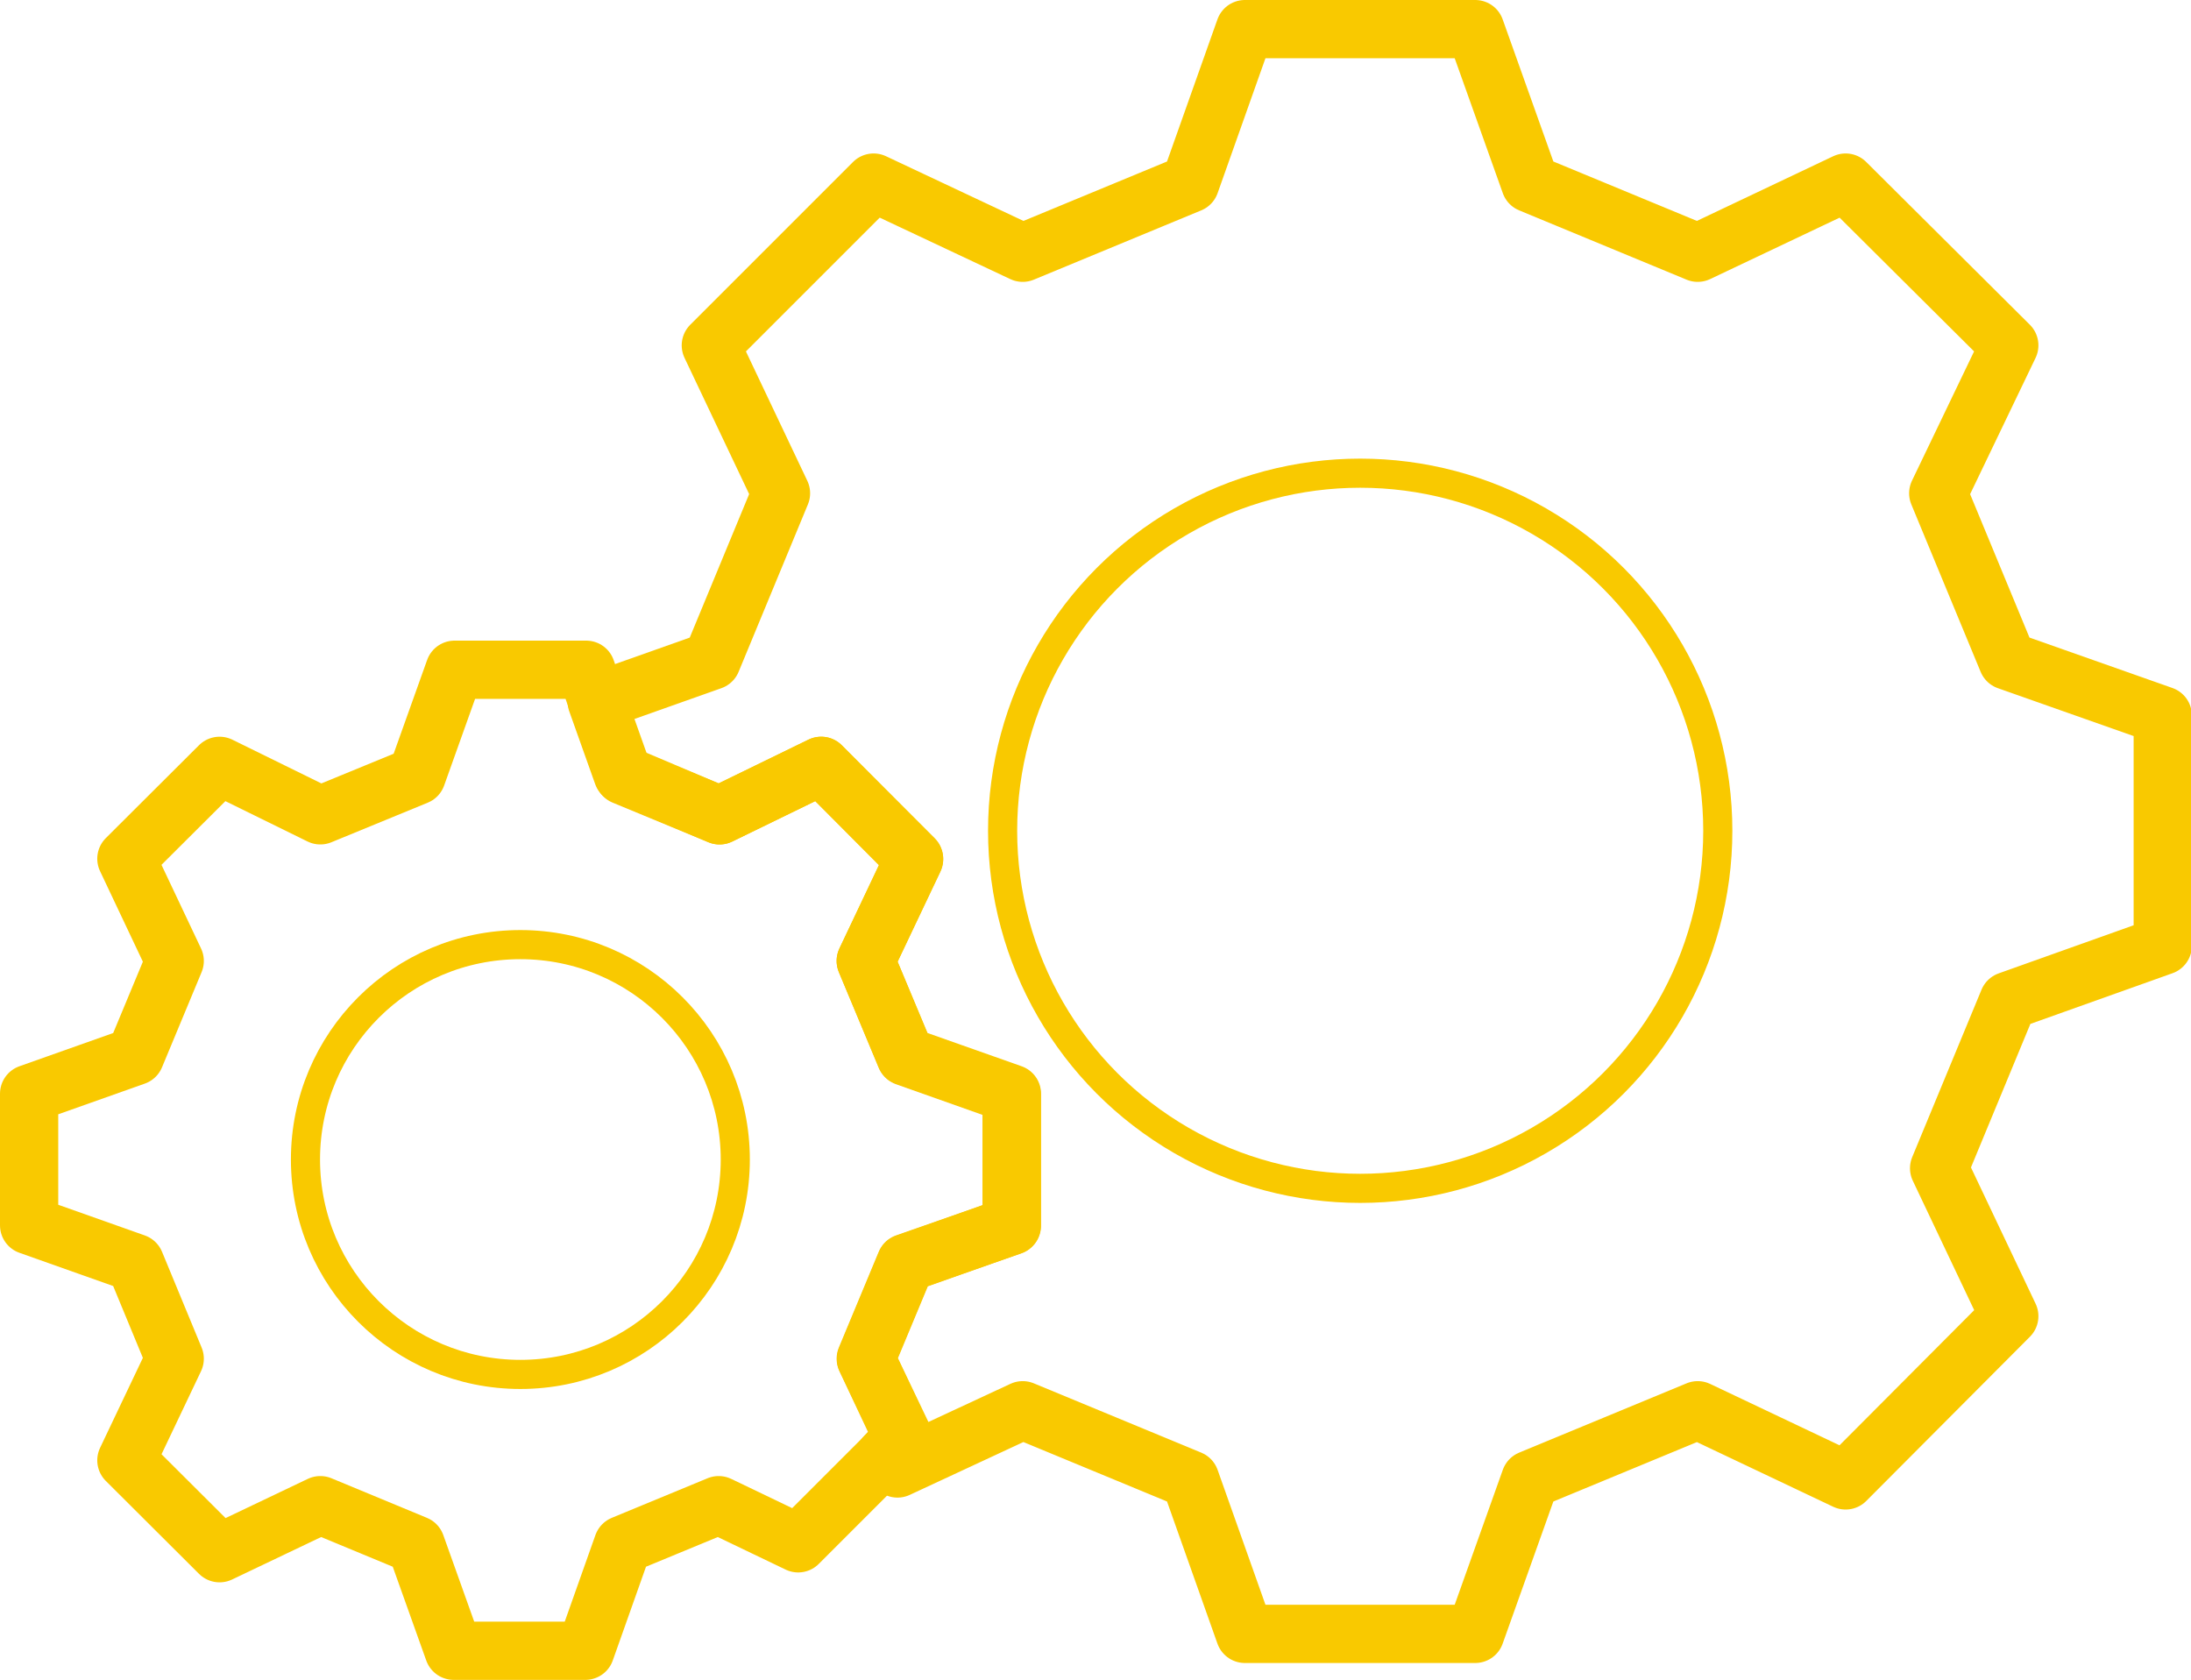 <svg viewBox="0 0 75.24 57.69" xmlns="http://www.w3.org/2000/svg"><defs><style>.cls-1,.cls-2{fill:none;stroke:#f9c900;stroke-linecap:round;stroke-linejoin:round;}.cls-2{stroke-width:2px;}</style></defs><title>6.124 Months Warranty</title><g data-name="图层 2" id="图层_2"><g id="页头页尾"><circle r="12.28" cy="28.53" cx="46.71" class="cls-1"></circle><path d="M68.94,22.69l-2.38-5.75L69,11.86,63.38,6.27,58.3,8.68,52.55,6.3,50.66,1H42.75L40.87,6.3,35.12,8.68,30,6.27l-5.59,5.59,2.41,5.08-2.38,5.75-3.95,1.4.89,2.5L24.71,28,28.2,26.3l3.19,3.19L29.73,33l1.37,3.29,3.64,1.29v4.52L31.1,43.37l-1.37,3.29L31,49.36,30.4,50l.42.43,4.3-2,5.75,2.38,1.88,5.3h7.91l1.89-5.3,5.75-2.38,5.08,2.41L69,45.2l-2.41-5.08,2.38-5.75,5.3-1.89V24.57Z" class="cls-2"></path><path d="M31.1,36.27,29.73,33l1.66-3.49L28.2,26.3,24.71,28l-3.29-1.36-.89-2.5L20.13,23H15.61l-1.3,3.64L11,28,7.54,26.3l-3.2,3.19L6,33,4.64,36.27,1,37.56v4.52l3.64,1.29L6,46.66,4.34,50.15l3.2,3.19L11,51.69l3.28,1.36,1.3,3.64h4.52l1.29-3.64,3.29-1.36L27.41,53l3-3,.62-.63-1.29-2.7,1.37-3.29,3.64-1.29V37.56Z" class="cls-2"></path><circle r="7.38" cy="39.82" cx="17.87" class="cls-1"></circle></g></g></svg>
